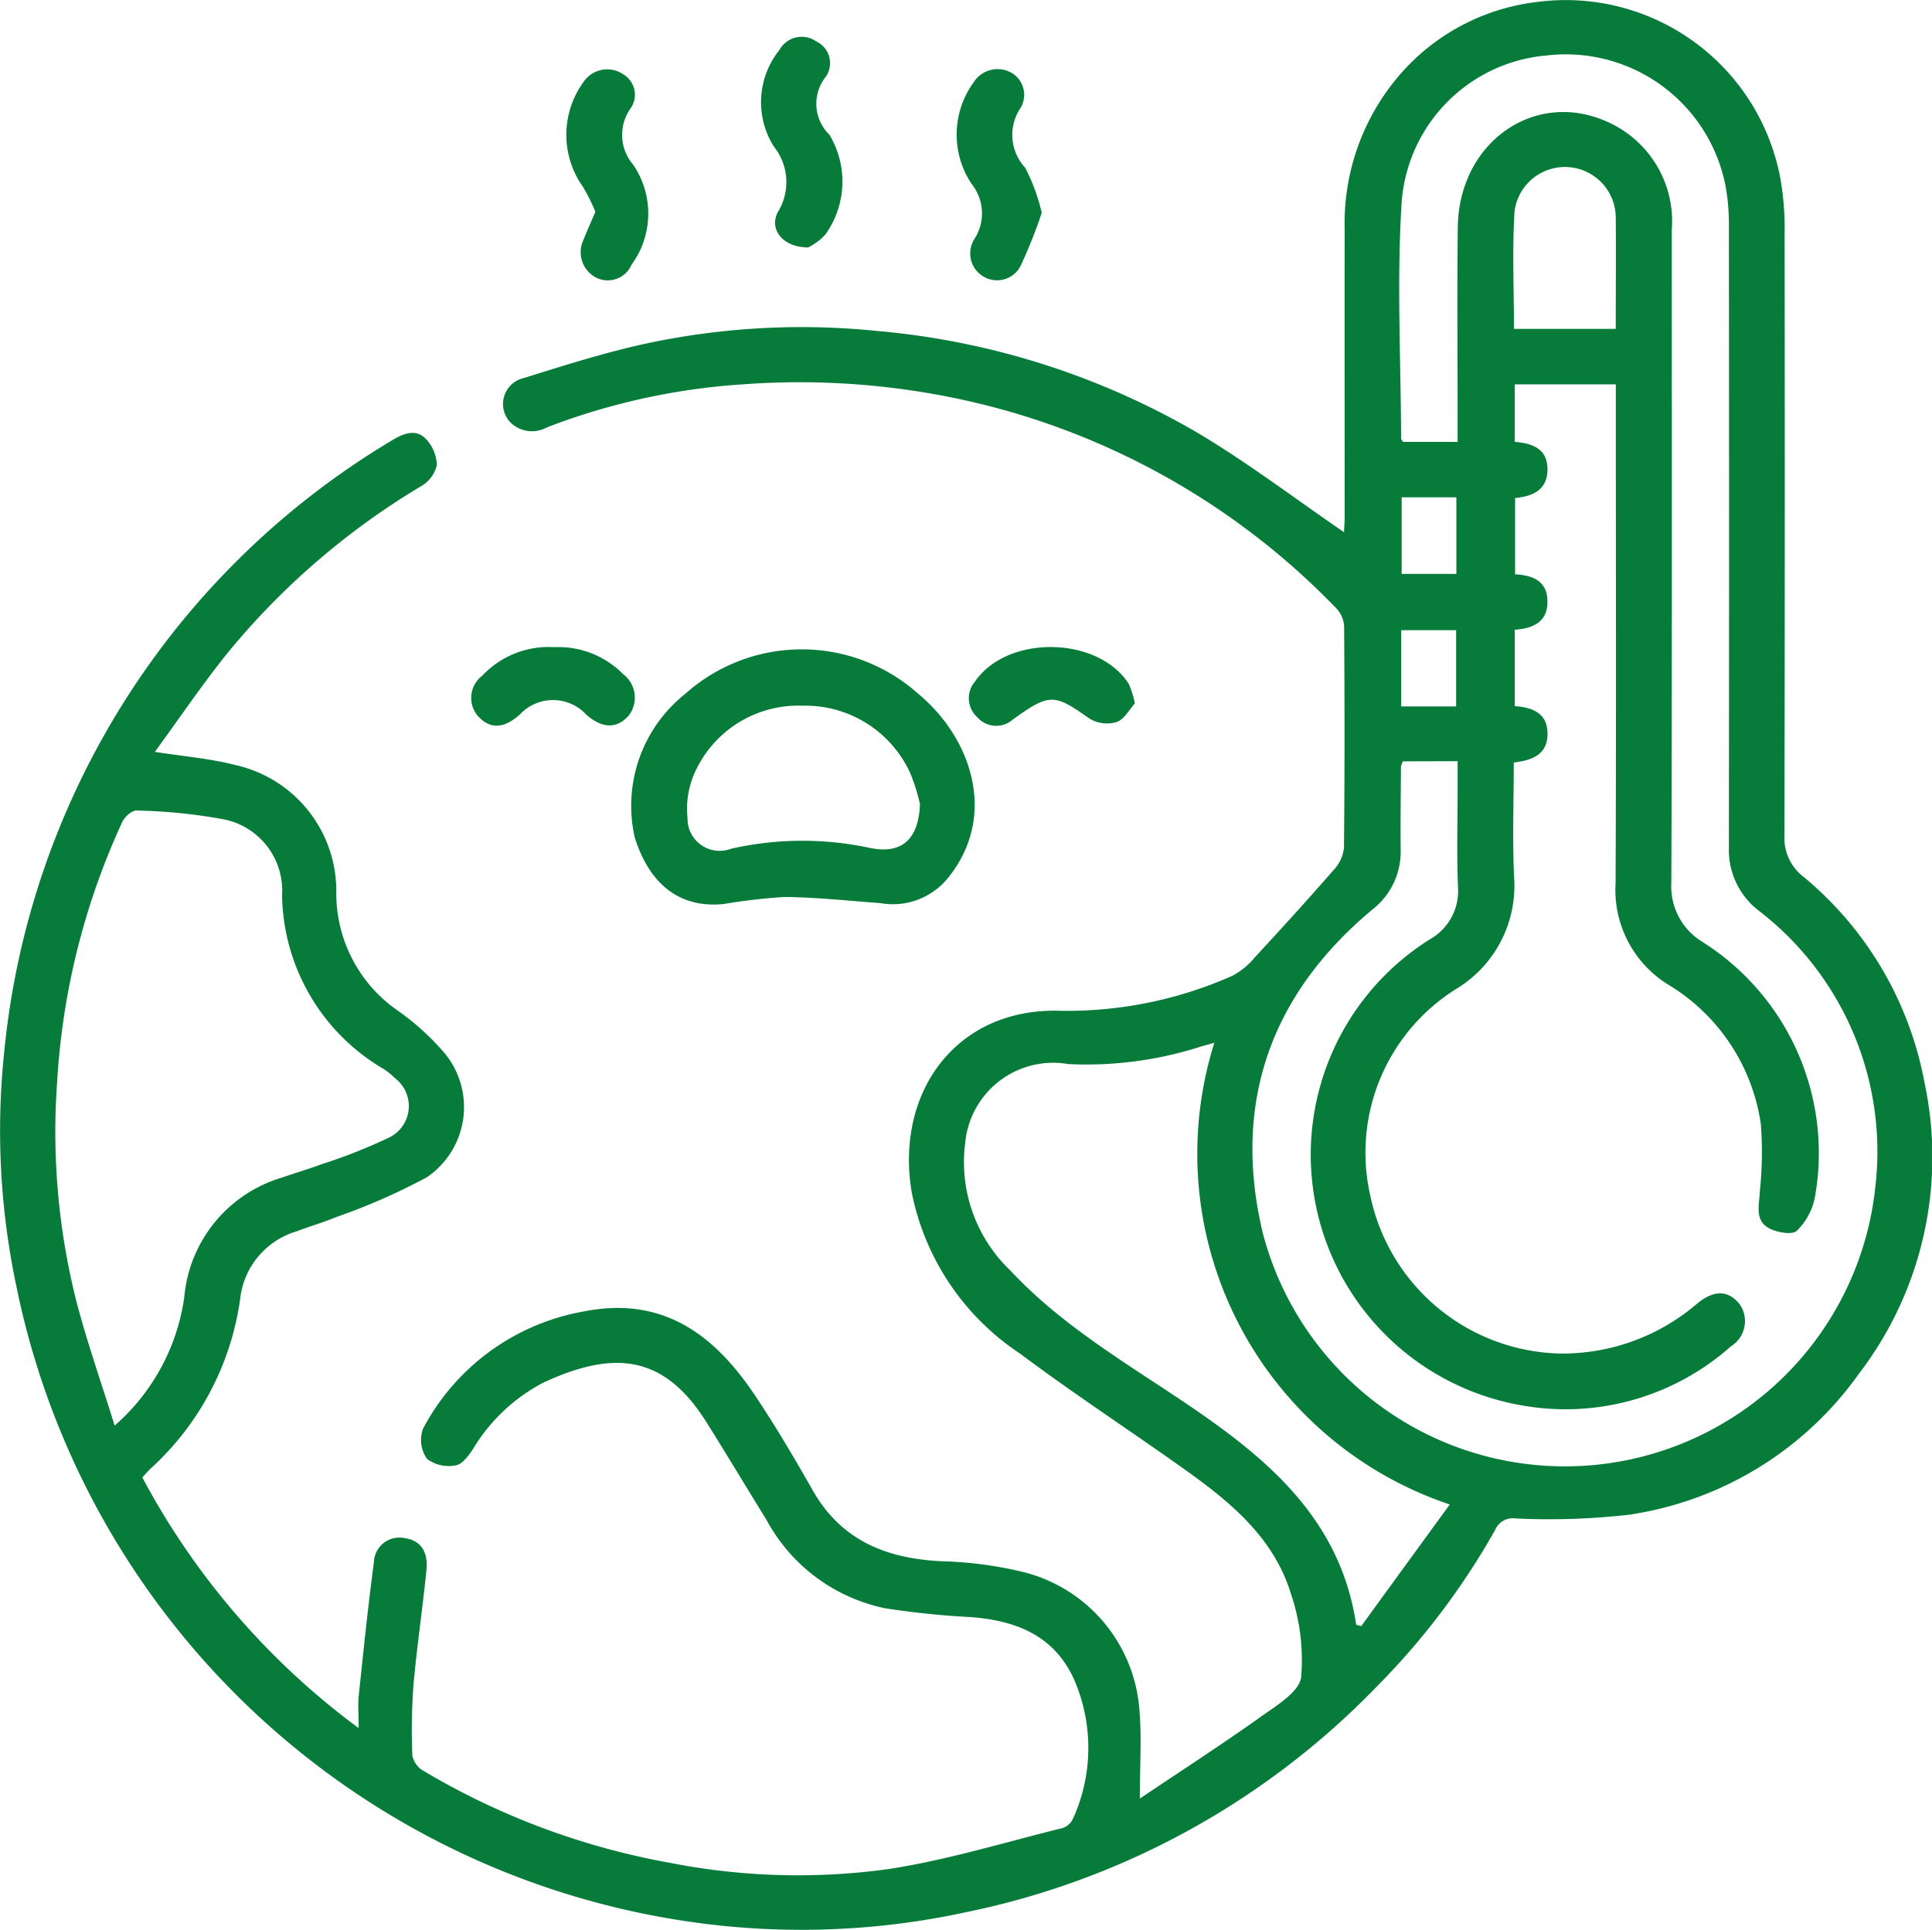 <svg id="Group_561" data-name="Group 561" xmlns="http://www.w3.org/2000/svg" xmlns:xlink="http://www.w3.org/1999/xlink" width="82.068" height="82" viewBox="0 0 82.068 82">
  <defs>
    <clipPath id="clip-path">
      <rect id="Rectangle_250" data-name="Rectangle 250" width="82.067" height="82" fill="#067b3a"/>
    </clipPath>
  </defs>
  <g id="Group_561-2" data-name="Group 561" clip-path="url(#clip-path)">
    <path id="Path_1973" data-name="Path 1973" d="M6.569,31.943c1.28.2,2.37.287,3.411.557a5.479,5.479,0,0,1,4.305,5.414A6.055,6.055,0,0,0,16.841,42.9,10.762,10.762,0,0,1,18.9,44.763a3.6,3.6,0,0,1-.776,5.26,26.454,26.454,0,0,1-3.83,1.683c-.559.231-1.143.4-1.709.615A3.378,3.378,0,0,0,10.2,55.2,11.965,11.965,0,0,1,6.41,62.385c-.118.106-.217.231-.364.388a31.81,31.81,0,0,0,9.189,10.65c0-.579-.034-.962,0-1.34.2-1.9.393-3.8.646-5.687a1.084,1.084,0,0,1,1.323-1.041c.639.087.991.552.911,1.35-.162,1.613-.4,3.218-.547,4.833a26.092,26.092,0,0,0-.053,3.04.964.964,0,0,0,.451.648,31.266,31.266,0,0,0,10.534,3.929,28.123,28.123,0,0,0,9.238.258c2.5-.383,4.947-1.138,7.413-1.748a.758.758,0,0,0,.434-.407,7.276,7.276,0,0,0,.012-5.964c-.856-1.827-2.468-2.442-4.358-2.587a35.5,35.5,0,0,1-3.652-.378,7.428,7.428,0,0,1-5.026-3.751c-.853-1.379-1.687-2.775-2.55-4.149-1.755-2.792-3.826-3.134-6.95-1.675a7.584,7.584,0,0,0-2.982,2.832c-.183.272-.451.636-.721.673a1.542,1.542,0,0,1-1.217-.272,1.4,1.4,0,0,1-.176-1.275,9.606,9.606,0,0,1,6.82-4.99c3.322-.665,5.516.943,7.237,3.493.89,1.319,1.7,2.7,2.485,4.079,1.22,2.162,3.148,2.929,5.5,3.04a16.52,16.52,0,0,1,3.532.475,6.536,6.536,0,0,1,4.862,5.858c.1,1.15.017,2.314.017,3.751,1.827-1.229,3.517-2.321,5.152-3.486.656-.468,1.615-1.044,1.7-1.666a8.783,8.783,0,0,0-.441-3.573c-.735-2.387-2.6-3.905-4.549-5.291-2.314-1.644-4.691-3.2-6.964-4.9a10.712,10.712,0,0,1-4.587-6.841c-.711-4.209,1.839-7.76,6.133-7.719a17.292,17.292,0,0,0,7.49-1.485,3.163,3.163,0,0,0,.938-.767c1.135-1.229,2.261-2.466,3.358-3.724a1.637,1.637,0,0,0,.441-.94c.034-3.127.029-6.253.007-9.38a1.2,1.2,0,0,0-.3-.767,31.3,31.3,0,0,0-17.118-9.134,32.57,32.57,0,0,0-8.035-.422,28.23,28.23,0,0,0-8.411,1.834,1.309,1.309,0,0,1-1.54-.2,1.13,1.13,0,0,1,.557-1.895c1.786-.557,3.575-1.128,5.4-1.509a31.5,31.5,0,0,1,9.606-.492A32.659,32.659,0,0,1,50.891,18.4c2.136,1.273,4.122,2.789,6.2,4.209,0-.113.029-.383.029-.653,0-4.062-.01-8.124,0-12.186a9.652,9.652,0,0,1,2.237-6.473A9.107,9.107,0,0,1,65.3.082,9.273,9.273,0,0,1,75.641,7.661a12.517,12.517,0,0,1,.166,2.309q.018,12.75-.007,25.495a2.089,2.089,0,0,0,.841,1.813,14.875,14.875,0,0,1,5.115,8.751A15.143,15.143,0,0,1,78.97,58.357a14.588,14.588,0,0,1-9.773,6,29.9,29.9,0,0,1-4.833.157.81.81,0,0,0-.853.489,31.06,31.06,0,0,1-5.038,6.665,33.653,33.653,0,0,1-17.426,9.575,33.037,33.037,0,0,1-10.149.6A34.182,34.182,0,0,1,.682,54.586a31.978,31.978,0,0,1-.5-9.925A34.119,34.119,0,0,1,16.6,18.74c.465-.282,1-.554,1.456-.128a1.691,1.691,0,0,1,.5,1.15,1.4,1.4,0,0,1-.668.894,31.543,31.543,0,0,0-8.15,7c-1.1,1.35-2.071,2.8-3.163,4.291m53.019.4a.936.936,0,0,0-.084.217c-.007,1.176-.024,2.35-.012,3.527a3.116,3.116,0,0,1-1.21,2.56c-4.334,3.618-5.949,8.249-4.653,13.714A13.261,13.261,0,0,0,79.664,50.4a12.912,12.912,0,0,0-4.944-11.7,3.244,3.244,0,0,1-1.28-2.688q.014-13.267,0-26.534a8.733,8.733,0,0,0-.159-1.661,6.911,6.911,0,0,0-7.543-5.465,6.756,6.756,0,0,0-6.2,6.265c-.21,3.327-.031,6.677-.022,10.016,0,.043.051.087.084.142h2.317v-.935c0-2.726-.024-5.453.007-8.177.041-3.683,3.385-5.957,6.511-4.414a4.617,4.617,0,0,1,2.579,4.52c0,9.245.014,18.492-.019,27.737a2.755,2.755,0,0,0,1.328,2.517A10.614,10.614,0,0,1,77.1,50.831a2.709,2.709,0,0,1-.776,1.463c-.188.183-.829.072-1.162-.1-.648-.337-.427-1.008-.407-1.584a15.737,15.737,0,0,0,.041-2.857,8.293,8.293,0,0,0-3.927-5.916,4.723,4.723,0,0,1-2.242-4.31c.029-6.762.01-13.521.01-20.281V16.33H64.345v2.442c.75.065,1.374.287,1.389,1.14.014.911-.639,1.176-1.376,1.249V24.4c.8.043,1.381.321,1.374,1.169,0,.875-.632,1.133-1.386,1.186V30c.759.06,1.374.294,1.389,1.145.017.918-.656,1.162-1.434,1.251,0,1.654-.058,3.257.014,4.855a5.119,5.119,0,0,1-2.466,4.771,8.207,8.207,0,0,0-3.635,8.808,8.432,8.432,0,0,0,8,6.677,8.772,8.772,0,0,0,5.87-2.114c.723-.6,1.333-.576,1.808.012a1.259,1.259,0,0,1-.369,1.8,10.566,10.566,0,0,1-8.915,2.5,10.808,10.808,0,0,1-3.886-19.786,2.361,2.361,0,0,0,1.21-2.252c-.055-1.413-.014-2.832-.014-4.248V32.341ZM4.87,60.57a8.868,8.868,0,0,0,2.96-5.477,5.831,5.831,0,0,1,4.129-5.055c.574-.2,1.162-.371,1.733-.583a23.084,23.084,0,0,0,2.8-1.106,1.486,1.486,0,0,0,.292-2.534,3.179,3.179,0,0,0-.494-.4,8.7,8.7,0,0,1-4.308-7.391,3.086,3.086,0,0,0-2.466-3.211,22.874,22.874,0,0,0-3.708-.376c-.2-.012-.509.263-.61.477A30.558,30.558,0,0,0,2.428,45.954a29.433,29.433,0,0,0,.8,9.271c.453,1.753,1.058,3.466,1.642,5.344M51.583,44.305l-.571.159a15.828,15.828,0,0,1-5.636.745A3.754,3.754,0,0,0,41,48.557a6.364,6.364,0,0,0,1.926,5.431c2.148,2.307,4.855,3.888,7.437,5.629,3.454,2.329,6.576,4.913,7.246,9.416.072.017.145.036.217.055,1.234-1.7,2.471-3.4,3.758-5.166a15.712,15.712,0,0,1-10-19.618m17.05-30.331c0-1.63.014-3.177,0-4.725a2.158,2.158,0,0,0-4.3-.258c-.1,1.642-.024,3.293-.024,4.983ZM59.54,24.384h2.324V21.129H59.54Zm-.019,5.629h2.333V26.775H59.521Z" transform="translate(0 0.001)" fill="#067b3a"/>
    <path id="Path_1974" data-name="Path 1974" d="M21.774,22.232c-1.369-.1-2.738-.251-4.11-.265a24.385,24.385,0,0,0-2.591.3c-2.213.219-3.291-1.275-3.775-2.83a6.072,6.072,0,0,1,2.145-6.1,7.423,7.423,0,0,1,9.9,0c2.247,1.866,3.341,5.108,1.362,7.69a3.021,3.021,0,0,1-2.927,1.21m1.639-4.2a7.913,7.913,0,0,0-.427-1.355,4.9,4.9,0,0,0-4.573-2.842,4.818,4.818,0,0,0-4.6,2.912,3.729,3.729,0,0,0-.277,1.854,1.365,1.365,0,0,0,1.851,1.311,13.721,13.721,0,0,1,5.867-.041c1.393.3,2.095-.369,2.155-1.839" transform="translate(15.665 16.144)" fill="#067b3a"/>
    <path id="Path_1975" data-name="Path 1975" d="M11.212,7.274a8.331,8.331,0,0,0-.521-1.049,3.818,3.818,0,0,1,.058-4.52,1.208,1.208,0,0,1,1.63-.282,1.011,1.011,0,0,1,.328,1.461,1.945,1.945,0,0,0,.118,2.4,3.684,3.684,0,0,1-.075,4.238,1.1,1.1,0,0,1-1.538.533A1.215,1.215,0,0,1,10.7,8.482c.152-.386.323-.762.513-1.208" transform="translate(14.078 1.723)" fill="#067b3a"/>
    <path id="Path_1976" data-name="Path 1976" d="M20.473,7.315a21.782,21.782,0,0,1-.9,2.256A1.124,1.124,0,0,1,18,10.024a1.14,1.14,0,0,1-.393-1.589,2,2,0,0,0-.118-2.353,3.781,3.781,0,0,1,.1-4.325,1.2,1.2,0,0,1,1.543-.422,1.084,1.084,0,0,1,.448,1.511,2.05,2.05,0,0,0,.186,2.55,7.971,7.971,0,0,1,.706,1.916" transform="translate(23.779 1.728)" fill="#067b3a"/>
    <path id="Path_1977" data-name="Path 1977" d="M15.416,9.6c-1.1-.007-1.675-.788-1.28-1.516a2.419,2.419,0,0,0-.178-2.772,3.538,3.538,0,0,1,.229-4.091A1.082,1.082,0,0,1,15.768.851a1.013,1.013,0,0,1,.388,1.507,1.837,1.837,0,0,0,.164,2.454,3.86,3.86,0,0,1-.186,4.257,2.612,2.612,0,0,1-.718.53" transform="translate(18.913 0.914)" fill="#067b3a"/>
    <path id="Path_1978" data-name="Path 1978" d="M11.833,11.411a3.858,3.858,0,0,1,2.919,1.138A1.256,1.256,0,0,1,15,14.316c-.506.571-1.121.559-1.8-.034a1.925,1.925,0,0,0-2.837,0c-.7.61-1.268.62-1.791.031a1.182,1.182,0,0,1,.207-1.692,3.863,3.863,0,0,1,3.054-1.21" transform="translate(11.709 16.086)" fill="#067b3a"/>
    <path id="Path_1979" data-name="Path 1979" d="M24.125,13.8c-.229.251-.446.675-.771.791a1.442,1.442,0,0,1-1.15-.14c-1.511-1.07-1.695-1.092-3.259.031a1.067,1.067,0,0,1-1.507-.087,1.088,1.088,0,0,1-.113-1.514c1.369-2.006,5.217-1.955,6.535.082a4.091,4.091,0,0,1,.265.836" transform="translate(24.083 16.086)" fill="#067b3a"/>
  </g>
</svg>
